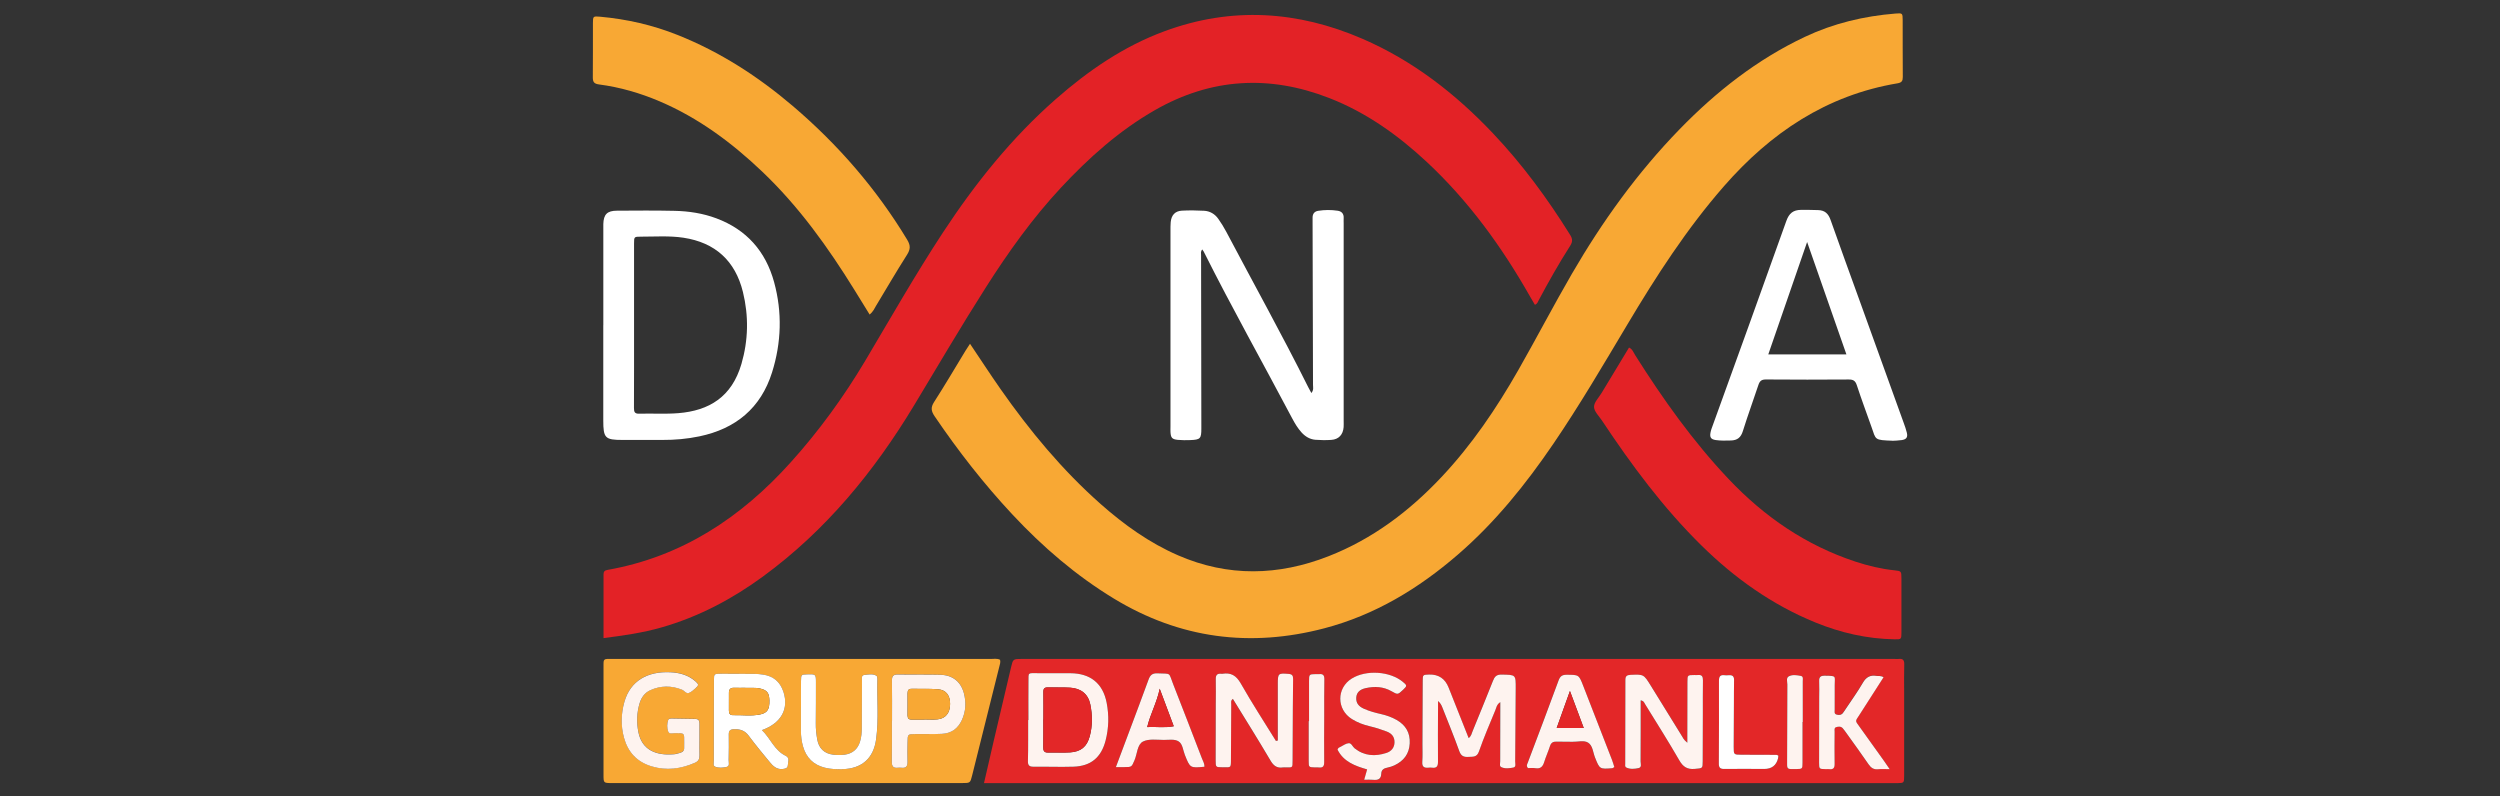 <?xml version="1.0" encoding="UTF-8"?>
<svg id="Layer_1" data-name="Layer 1" xmlns="http://www.w3.org/2000/svg" viewBox="0 0 113 36">
  <rect x="0" y="0" width="113" height="36" fill="#333333" stroke="none"/>
  <defs>
    <style>
      .cls-1 {
        fill: #f8a834;
      }

      .cls-1, .cls-2, .cls-3, .cls-4, .cls-5 {
        stroke-width: 0px;
      }

      .cls-2 {
        fill: #e32226;
      }

      .cls-3 {
        fill: #e32728;
      }

      .cls-4 {
        fill: #fef3ef;
      }

      .cls-5 {
        fill: #fff;
      }
    </style>
  </defs>
  <g id="Layer_1-2" data-name="Layer 1-2">
    <g>
      <path class="cls-1" d="m43.843,15.536c.481.714.918,1.387,1.378,2.045,1.325,1.894,2.793,3.665,4.53,5.202,1.06.936,2.2,1.755,3.503,2.32,2.259.981,4.532.926,6.799.037,1.982-.777,3.641-2.027,5.092-3.567,1.378-1.461,2.495-3.114,3.486-4.852.822-1.442,1.589-2.917,2.423-4.353,1.37-2.36,2.957-4.565,4.864-6.527,1.656-1.703,3.5-3.153,5.662-4.175,1.3-.614,2.671-.939,4.098-1.054.311-.025.322-.017.323.291.004.858-.004,1.716.005,2.574.001.179-.046.255-.235.288-3.215.538-5.745,2.244-7.849,4.653-1.681,1.924-3.061,4.062-4.366,6.251-1.085,1.817-2.155,3.644-3.347,5.394-1.249,1.833-2.631,3.553-4.318,5.009-1.776,1.534-3.746,2.727-6.032,3.327-3.349.879-6.525.468-9.504-1.339-1.72-1.044-3.228-2.343-4.597-3.809-1.292-1.384-2.452-2.872-3.515-4.439-.154-.227-.182-.393-.023-.64.493-.765.953-1.552,1.427-2.33.055-.089.114-.176.198-.304h-.002Z"/>
      <path class="cls-2" d="m27.279,28.84v-2.865c0-.121.032-.19.173-.214,3.364-.593,6.042-2.366,8.286-4.861,1.275-1.417,2.394-2.953,3.37-4.593,1.156-1.945,2.274-3.913,3.517-5.804,1.455-2.215,3.1-4.27,5.1-6.025,1.47-1.29,3.065-2.385,4.911-3.067,3.027-1.118,6.017-.927,8.952.345,2.272.984,4.187,2.471,5.881,4.257,1.333,1.404,2.475,2.956,3.497,4.598.113.181.128.307.006.498-.512.801-.979,1.629-1.426,2.468-.037.069-.055.154-.169.2-.068-.115-.141-.235-.21-.358-1.275-2.25-2.777-4.327-4.677-6.099-1.302-1.214-2.736-2.236-4.407-2.888-2.709-1.056-5.338-.908-7.878.544-1.622.928-2.994,2.158-4.26,3.517-1.282,1.378-2.37,2.904-3.379,4.488-1.123,1.762-2.178,3.564-3.257,5.353-1.804,2.988-3.983,5.644-6.816,7.719-1.402,1.027-2.924,1.831-4.602,2.309-.838.239-1.698.365-2.612.479h-.001Z"/>
      <path class="cls-3" d="m44.477,35.395c.157-.681.298-1.306.444-1.928.257-1.094.517-2.187.773-3.282.094-.399.093-.4.479-.4h39.484c.053,0,.108.006.16,0,.189-.024.261.049.255.246-.013.415-.004.831-.004,1.246v3.78c0,.335-.004.335-.321.341-.081.001-.16,0-.241,0h-41.031v-.002Zm23.333-3.655v.421c-.001.75-.004,1.501-.004,2.25,0,.09-.044.22.045.263.171.083.37.056.548.021.137-.026.084-.177.084-.274.011-1.098.014-2.197.024-3.295.005-.638.007-.621-.636-.634-.241-.005-.32.099-.396.292-.298.759-.611,1.513-.918,2.268-.042.103-.058.221-.177.311-.307-.771-.607-1.529-.907-2.286-.159-.402-.452-.598-.877-.587-.286.007-.291.007-.293.288-.006.951-.008,1.902-.012,2.853,0,.267.013.537-.007.803-.017.223.08.288.279.267.053-.006.108-.006.16,0,.211.026.273-.065.271-.273-.008-.817,0-1.634.002-2.451v-.289c.11.094.156.187.192.283.259.659.53,1.315.769,1.983.082.228.209.272.418.259.197-.013.374.029.471-.246.22-.631.485-1.246.74-1.864.048-.114.059-.257.221-.362h.001Zm6.35-.083c.146.029.165.115.204.178.519.842,1.05,1.679,1.545,2.537.171.297.361.416.699.385.351-.032.355-.008.358-.349.004-.724.005-1.446.006-2.17,0-.495-.004-.991.004-1.486.002-.166-.044-.257-.226-.238-.053.006-.107,0-.16,0-.309.002-.314.002-.315.303-.004.803-.004,1.606-.005,2.411v.346c-.165-.127-.214-.253-.282-.361-.459-.739-.914-1.479-1.371-2.219-.321-.519-.321-.512-.913-.488-.171.007-.234.058-.234.232.001,1.258-.005,2.518-.007,3.776,0,.064-.024.147.049.182.177.086.371.063.549.027.166-.033.097-.198.097-.305.006-.91.004-1.82.004-2.758h-.001Zm-16.404,1.816c-.029.006-.058.013-.087.019-.533-.865-1.09-1.717-1.59-2.6-.204-.36-.444-.499-.832-.436-.013.002-.027.001-.04,0-.187-.021-.265.049-.258.248.012.374.002.75,0,1.125-.002.844-.005,1.688-.005,2.532,0,.315.004.321.292.32.406,0,.399.064.4-.377.002-.817.006-1.635.013-2.452,0-.082-.038-.182.074-.261.574.936,1.15,1.852,1.699,2.785.141.241.297.356.569.312.039-.006.081,0,.12,0,.309,0,.31.033.311-.301.001-.79.006-1.581.011-2.372.002-.442.004-.884.012-1.326.002-.146-.039-.215-.2-.228-.472-.038-.491-.027-.492.454v2.558h.001Zm-11.271-.924h-.013v.922c-.001.308,0,.615-.01.922-.006.181.044.267.246.264.601-.008,1.204.017,1.804-.001.793-.025,1.261-.412,1.46-1.18.146-.564.159-1.138.049-1.709-.169-.874-.732-1.328-1.634-1.337-.494-.005-.989-.004-1.484-.002-.46.002-.412-.057-.417.397-.006.575-.001,1.149-.001,1.724h0Zm15.176,2.698c.162,0,.282-.01.4.002.216.021.371-.019.377-.28.005-.182.128-.245.289-.274.103-.019.208-.053.303-.099.418-.198.67-.513.694-.994.024-.48-.183-.823-.589-1.057-.221-.127-.461-.211-.709-.267-.261-.059-.519-.127-.764-.236-.265-.118-.373-.28-.354-.519.017-.208.146-.355.424-.417.4-.089.798-.071,1.167.139.284.163.283.164.522-.062.19-.179.19-.197-.008-.361-.586-.484-1.657-.554-2.309-.15-.695.431-.693,1.397.006,1.832.252.157.528.258.815.327.26.062.514.141.764.238.226.087.351.245.347.486-.004.244-.144.406-.364.479-.511.168-.999.141-1.44-.209-.094-.075-.143-.236-.261-.231-.122.007-.244.094-.359.156-.053.029-.127.043-.152.134.27.545.793.739,1.338.895-.044.156-.081.283-.133.469h-.002Zm11.305-.574c-.033-.103-.063-.216-.106-.326-.434-1.12-.87-2.24-1.306-3.36-.192-.495-.192-.486-.738-.488-.204,0-.298.059-.372.26-.454,1.242-.927,2.475-1.391,3.713-.027.071-.077.145.008.247.099,0,.22-.015.336.004.235.039.336-.075.4-.282.075-.242.182-.474.259-.715.05-.154.139-.209.296-.204.24.008.481,0,.722.007.24.007.516-.082.708.04.21.134.22.441.312.673.21.525.206.528.782.481.023-.001.043-.024.088-.051h0Zm-22.529,0h.386c.334,0,.324-.005.456-.31.126-.29.121-.711.383-.845.255-.132.626-.076.947-.074.226.002.49-.046.669.071.178.118.191.396.276.605.239.596.234.599.884.537.011-.14-.064-.255-.112-.378-.432-1.12-.864-2.242-1.302-3.361-.214-.544-.067-.455-.706-.484-.234-.011-.331.083-.405.284-.273.753-.557,1.502-.838,2.253-.206.548-.411,1.097-.638,1.701h0Zm34.7-4.062c-.135-.086-.233-.049-.322-.064-.285-.05-.469.053-.619.311-.235.404-.511.784-.769,1.174-.044.067-.084.137-.137.198-.08.094-.188.096-.293.061-.102-.034-.072-.131-.074-.206-.001-.374.005-.75.001-1.124-.004-.409.11-.418-.442-.424-.183-.002-.272.049-.261.248.013.24.002.481.001.722-.001.99-.005,1.981-.004,2.97,0,.278.006.278.289.284.053,0,.108-.006.16.001.192.025.258-.052.253-.247-.012-.481-.004-.964,0-1.445,0-.075-.025-.177.07-.206.1-.03.216-.043.298.051.062.07.114.147.169.223.334.468.674.933.999,1.407.109.158.228.242.427.221.153-.015.31-.004.526-.004-.11-.16-.183-.269-.258-.374-.366-.511-.734-1.021-1.098-1.534-.215-.303-.211-.236-.008-.551.362-.56.721-1.123,1.088-1.697l.002.002Zm-4.754,3.548c-.061-.052-.128-.039-.194-.039-.494-.002-.989-.002-1.483-.005-.34-.002-.342-.005-.342-.358,0-.668.006-1.337.01-2.004.001-.334-.002-.668.007-1.002.005-.173-.067-.245-.236-.231-.067.006-.134.007-.2,0-.2-.025-.248.071-.247.255.004,1.243.002,2.486-.006,3.728,0,.185.049.259.248.255.601-.011,1.202,0,1.804,0,.339,0,.548-.162.627-.486.01-.038.01-.078.014-.113l-.002-.002Zm1.09-1.523h.01c0-.614,0-1.23-.001-1.844,0-.088.037-.216-.083-.24-.182-.036-.384-.07-.549.019-.131.071-.065.245-.065.372-.007,1.136-.007,2.272-.011,3.408,0,.08.002.16,0,.24-.002.114.046.173.165.17.08-.002.16.002.24.001.284-.005.29-.005.292-.283.004-.614,0-1.23,0-1.844h.002Zm-22.304-.04h-.017c0,.602-.002,1.206,0,1.808.001.276.006.277.291.283.053.001.108-.005.16.002.194.026.252-.055.25-.248-.008-.696,0-1.393.001-2.09.001-.549-.002-1.099.006-1.648.002-.172-.052-.251-.228-.233-.053.005-.107,0-.16,0-.299.005-.303.005-.304.316-.002.602,0,1.206,0,1.808h.001Z"/>
      <path class="cls-1" d="m45.203,29.822c.03.113-.01.214-.036.318-.409,1.636-.816,3.272-1.226,4.908-.086.345-.088.346-.452.346h-15.837c-.371,0-.373-.004-.373-.373v-4.864c0-.067.004-.134.001-.201-.002-.115.05-.173.168-.172h.322c5.668,0,11.335,0,17.003.001.144,0,.293-.034.431.037h-.001Zm-10.764,3.18c.871-.314,1.22-.953.974-1.722-.144-.448-.448-.719-.92-.787-.119-.017-.24-.032-.36-.033-.522-.005-1.044-.008-1.566-.006-.289.001-.295.007-.297.288-.005.522-.004,1.044-.004,1.566-.001.696-.004,1.393-.002,2.089,0,.089-.039.216.058.257.162.067.347.051.512.014.16-.036.096-.2.099-.308.01-.389.011-.776.006-1.164-.002-.172.071-.233.24-.236.271-.007.486.058.659.292.302.409.627.801.952,1.193.146.176.31.341.572.316.109-.011.236-.032.245-.16.01-.149.096-.346-.091-.435-.517-.247-.686-.788-1.078-1.163h.001Zm-2.825.45h.002c0-.254-.002-.509,0-.763.001-.133-.057-.196-.19-.197-.348-.005-.696-.013-1.043-.018-.067,0-.157,0-.178.064-.056.166-.061.349-.006.512.049.147.208.084.318.086.429.002.413-.02.411.419,0,.081-.005.16-.001.241.005.131-.069.196-.182.228-.09.026-.181.057-.273.065-.844.074-1.463-.214-1.617-1.009-.086-.438-.071-.88.062-1.311.078-.252.233-.463.474-.573.472-.215.956-.217,1.44-.024.108.043.182.192.309.146.108-.039.202-.127.292-.207.166-.146.163-.184-.018-.337-.321-.274-.711-.373-1.116-.392-1.028-.049-1.805.389-2.073,1.335-.153.538-.165,1.086-.019,1.625.178.655.591,1.095,1.25,1.294.674.202,1.32.115,1.955-.162.163-.071.214-.177.207-.343-.01-.227-.002-.455-.002-.683h-.001Zm8.707-.874h-.007c0,.615.007,1.231-.004,1.846-.004.208.064.299.274.276.053-.006.108-.006.16,0,.213.025.284-.07.276-.277-.012-.293-.002-.589.001-.883.005-.355.006-.358.348-.361.402-.004.803.007,1.204-.011.425-.019.728-.239.905-.626.181-.393.197-.807.088-1.217-.138-.518-.514-.812-1.054-.826-.642-.015-1.284-.001-1.927-.014-.216-.005-.272.083-.269.284.01.602.004,1.205.004,1.807h0Zm-4.116-.594h-.002c0,.348.001.696,0,1.044-.001.242.03.481.096.714.145.505.466.826.983.956.265.067.53.074.797.067.872-.021,1.403-.486,1.521-1.347.124-.907.033-1.819.057-2.728.001-.05-.007-.127-.039-.146-.171-.101-.364-.056-.544-.038-.153.014-.112.159-.112.258-.005.709-.006,1.42-.007,2.129,0,.215-.018.427-.083.634-.108.346-.347.536-.694.583-.171.024-.349.023-.52,0-.405-.05-.65-.289-.72-.697-.04-.236-.067-.476-.064-.719.008-.615.007-1.232.007-1.849,0-.371-.006-.374-.385-.365-.28.007-.285.007-.289.296-.005.402-.001.803-.001,1.206h0Z"/>
      <path class="cls-1" d="m39.307,14.217c-.238-.385-.46-.75-.686-1.112-1.195-1.93-2.509-3.766-4.162-5.341-1.377-1.313-2.884-2.433-4.645-3.184-.878-.374-1.788-.639-2.735-.763-.228-.03-.286-.112-.284-.326.01-.816.001-1.634.005-2.451.001-.301.008-.314.323-.285,1.206.109,2.376.375,3.503.825,1.922.766,3.638,1.874,5.207,3.21,2.045,1.742,3.783,3.746,5.174,6.05.154.255.147.429-.011.677-.482.756-.932,1.533-1.396,2.3-.075.124-.127.265-.293.399Z"/>
      <path class="cls-2" d="m73.634,15.71c.159.076.202.227.279.348,1.254,1.984,2.608,3.891,4.226,5.6,1.611,1.7,3.487,2.989,5.723,3.726.573.189,1.156.33,1.757.393.322.033.324.042.326.361.002.817.002,1.634,0,2.451,0,.305-.006.312-.305.308-1.245-.02-2.438-.293-3.588-.763-1.962-.801-3.651-2.006-5.153-3.485-1.726-1.7-3.158-3.635-4.494-5.646-.133-.2-.352-.406-.355-.612-.002-.206.214-.416.337-.621.413-.687.829-1.374,1.245-2.061h.001Z"/>
      <path class="cls-5" d="m54.34,11.277c-.08.099-.051.179-.051.254.004,2.613.008,5.227.012,7.839,0,.456-.044.504-.5.522-.187.007-.377.008-.562-.01-.263-.026-.318-.095-.333-.354-.005-.08,0-.16,0-.241v-8.845c0-.134-.002-.269.01-.402.03-.315.197-.501.505-.518.334-.018.67-.014,1.004.005.266.014.488.146.642.365.131.185.252.379.358.58,1.236,2.342,2.524,4.656,3.706,7.027.039.08.084.157.143.266.115-.14.074-.261.074-.368-.005-2.425-.012-4.851-.019-7.276,0-.094.002-.188,0-.282-.002-.175.086-.284.252-.31.292-.046.588-.048.882-.004.181.027.284.139.271.335-.005.08,0,.16,0,.241v8.925c0,.094.005.188-.002.282-.026.339-.222.552-.554.575-.24.017-.484.014-.722-.005-.248-.02-.455-.144-.624-.329-.172-.19-.303-.408-.422-.633-1.331-2.519-2.728-5.002-4.005-7.55-.011-.023-.029-.04-.061-.087v-.004Z"/>
      <path class="cls-5" d="m27.27,14.703v-4.257c0-.107-.002-.214,0-.321.013-.435.173-.6.615-.602.87-.005,1.741-.013,2.61.007.643.014,1.278.112,1.886.339,1.365.511,2.229,1.492,2.609,2.885.372,1.362.329,2.734-.093,4.077-.507,1.614-1.644,2.55-3.284,2.892-.55.115-1.11.165-1.674.162-.602-.004-1.205,0-1.807,0-.782,0-.864-.084-.864-.882v-4.299Zm1.389-.004c0,1.245.002,2.49-.004,3.736,0,.177.026.27.236.264.589-.017,1.181.023,1.767-.024,1.397-.113,2.419-.734,2.855-2.225.312-1.072.334-2.166.067-3.253-.347-1.412-1.257-2.235-2.688-2.452-.636-.096-1.283-.048-1.926-.048-.302,0-.307.006-.307.308-.002,1.232,0,2.463,0,3.695h-.001Z"/>
      <path class="cls-5" d="m85.546,19.921c-.838-.031-.747-.032-.954-.621-.222-.63-.457-1.255-.664-1.889-.068-.207-.169-.26-.372-.258-1.245.008-2.49.01-3.736-.001-.198-.001-.28.07-.339.245-.231.697-.485,1.388-.703,2.088-.09.289-.246.417-.543.425-.228.006-.455.014-.681-.019-.215-.032-.278-.118-.241-.328.02-.118.065-.231.106-.343,1.111-3.077,2.228-6.152,3.324-9.234.125-.349.312-.495.665-.5.254-.004.507.005.762.01.32.006.474.165.575.453.421,1.196.858,2.388,1.288,3.581.67,1.859,1.341,3.718,2.012,5.577.055.151.11.302.146.457.046.203-.023.297-.234.328-.158.024-.32.025-.411.031Zm-5.62-3.901h3.532c-.589-1.685-1.169-3.346-1.776-5.082-.598,1.731-1.172,3.392-1.756,5.082Z"/>
      <path class="cls-4" d="m67.81,31.74c-.162.105-.173.248-.221.362-.255.618-.52,1.233-.74,1.864-.095.273-.273.233-.471.246-.209.013-.336-.031-.418-.259-.239-.667-.509-1.322-.769-1.983-.038-.096-.082-.189-.192-.283v.289c-.002.817-.011,1.635-.002,2.451.002.209-.059.301-.271.273-.052-.007-.107-.006-.16,0-.2.02-.295-.044-.279-.267.019-.266.006-.536.007-.803.004-.951.005-1.902.012-2.853.001-.279.007-.279.293-.288.425-.011.718.185.877.587.299.758.601,1.515.907,2.286.119-.09.135-.208.177-.311.308-.756.619-1.509.918-2.268.076-.194.154-.297.396-.292.643.012.64-.004.636.634-.008,1.098-.013,2.197-.024,3.295,0,.097.052.248-.084.274-.179.034-.377.062-.548-.021-.088-.043-.045-.172-.045-.263,0-.75.001-1.501.004-2.25v-.421h-.001Z"/>
      <path class="cls-4" d="m74.159,31.657c0,.936.002,1.846-.004,2.758,0,.107.068.273-.097.305-.179.036-.373.058-.549-.027-.072-.034-.049-.119-.049-.182.002-1.258.008-2.518.007-3.776,0-.173.063-.225.234-.232.592-.024.592-.031.913.488.457.74.913,1.48,1.371,2.219.068.109.116.234.282.361v-.346c.001-.803,0-1.606.005-2.411.001-.301.006-.301.315-.303.053,0,.108.005.16,0,.182-.02.228.071.226.238-.007.495-.004.991-.004,1.486-.001.724-.002,1.446-.006,2.17-.001.341-.006.317-.358.349-.337.031-.528-.088-.699-.385-.494-.858-1.025-1.693-1.545-2.537-.039-.063-.057-.15-.204-.178h.001Z"/>
      <path class="cls-4" d="m57.756,33.472v-2.558c0-.481.02-.492.492-.454.16.013.202.082.2.228-.008.442-.01.884-.012,1.326-.005.79-.01,1.581-.011,2.372,0,.333-.002.302-.311.301-.04,0-.081-.006-.12,0-.272.044-.428-.071-.569-.312-.549-.932-1.124-1.849-1.699-2.785-.112.08-.072.179-.074.261-.007.817-.011,1.635-.013,2.452-.001.441.005.375-.4.377-.289,0-.292-.005-.292-.32,0-.844.004-1.688.005-2.532,0-.375.011-.751,0-1.125-.006-.198.071-.27.258-.248.013.001.027.002.04,0,.387-.063.627.077.832.436.501.883,1.056,1.736,1.59,2.6.029-.006.058-.013.087-.019h-.001Z"/>
      <path class="cls-4" d="m46.485,32.548c0-.575-.005-1.149.001-1.724.005-.453-.043-.394.417-.397.494-.002.989-.002,1.484.002.902.008,1.465.462,1.634,1.337.11.57.097,1.144-.049,1.709-.2.768-.668,1.156-1.46,1.18-.601.019-1.202-.006-1.804.001-.202.002-.252-.083-.246-.264.011-.307.008-.614.01-.922s0-.614,0-.922h.013Zm.676-.026h-.005c0,.415.005.829-.002,1.245-.002.159.031.254.217.25.334-.008.67.014,1.003-.008.487-.033.756-.26.884-.734.127-.473.121-.958.024-1.432-.096-.471-.418-.728-.91-.76-.334-.021-.669-.004-1.004-.013-.156-.005-.213.053-.21.209.007.415.002.829.002,1.245h.001Z"/>
      <path class="cls-4" d="m61.661,35.246c.052-.185.089-.314.133-.469-.545-.156-1.068-.349-1.338-.895.025-.091.097-.105.152-.134.116-.062.236-.149.359-.156.119-.006.168.156.261.231.441.351.93.377,1.44.209.219-.072.36-.235.364-.479.004-.241-.121-.398-.347-.486-.25-.096-.503-.177-.764-.238-.288-.068-.563-.169-.815-.327-.697-.435-.701-1.401-.006-1.832.651-.404,1.723-.334,2.309.15.198.164.198.182.008.361-.239.225-.239.223-.522.062-.368-.211-.765-.228-1.167-.139-.278.062-.408.209-.424.417-.019.239.089.402.354.519.245.108.504.177.764.236.248.057.488.14.709.267.406.234.613.577.589,1.057-.024.481-.274.796-.694.994-.095.045-.2.078-.303.099-.16.03-.285.093-.289.274-.006.26-.16.302-.377.28-.118-.012-.238-.002-.4-.002h.002Z"/>
      <path class="cls-4" d="m72.966,34.672c-.044.026-.065.049-.088.051-.575.046-.572.044-.782-.481-.093-.233-.102-.539-.312-.673-.192-.122-.469-.033-.708-.04-.24-.007-.481.002-.722-.007-.156-.006-.246.049-.296.204-.077.241-.184.473-.259.715-.064.208-.165.321-.4.282-.116-.019-.238-.004-.336-.004-.086-.102-.036-.176-.008-.247.466-1.237.937-2.471,1.391-3.713.074-.201.168-.261.372-.26.544.004.545-.006.738.488.436,1.119.872,2.24,1.306,3.36.042.108.072.221.106.326h0Zm-1.381-1.766c-.209-.561-.41-1.098-.624-1.674-.209.585-.4,1.118-.6,1.674h1.224Z"/>
      <path class="cls-4" d="m50.438,34.672c.227-.606.434-1.154.638-1.701.28-.75.564-1.499.838-2.253.072-.201.17-.295.405-.284.639.029.492-.061.706.484.438,1.118.87,2.24,1.302,3.361.048.122.122.238.112.378-.65.062-.646.059-.884-.537-.083-.208-.097-.486-.276-.605s-.442-.07-.669-.071c-.32-.002-.692-.058-.947.074-.263.135-.258.555-.383.845-.132.305-.122.309-.456.31h-.386Zm1.981-3.543c-.128.63-.422,1.135-.566,1.734.406-.021.785.044,1.201-.036-.21-.561-.41-1.093-.636-1.698Z"/>
      <path class="cls-4" d="m85.138,30.61c-.368.574-.726,1.137-1.088,1.697-.203.314-.207.248.008.551.364.512.732,1.022,1.098,1.534.076.106.147.214.258.374-.216,0-.373-.013-.526.004-.198.02-.318-.063-.427-.221-.326-.474-.664-.939-.999-1.407-.055-.076-.108-.153-.169-.223-.083-.095-.198-.082-.298-.051-.096.029-.07.131-.07.206-.002.481-.011.964,0,1.445.005.195-.061.272-.253.247-.052-.007-.107,0-.16-.001-.283-.006-.289-.006-.289-.284,0-.99.002-1.981.004-2.97,0-.241.011-.482-.001-.722-.011-.201.078-.251.261-.248.552.006.437.015.442.424.004.374-.004.75-.001,1.124,0,.074-.029.171.074.206.106.036.215.033.293-.061.051-.061.091-.131.137-.198.259-.39.535-.77.769-1.174.15-.258.334-.361.619-.311.089.015.187-.021.322.064l-.002-.002Z"/>
      <path class="cls-5" d="m80.384,34.158c-.004.034-.005.075-.014.113-.078.324-.288.486-.627.486-.601,0-1.202-.011-1.804,0-.2.004-.25-.07-.248-.255.007-1.243.01-2.486.006-3.728,0-.184.048-.28.247-.255.065.008.134.006.2,0,.17-.014.241.057.236.231-.008.334-.005.668-.007,1.002-.004.668-.008,1.337-.01,2.004,0,.353.002.355.342.358.494.004.989.002,1.483.005.064,0,.133-.013.194.039l.002.002Z"/>
      <path class="cls-4" d="m81.474,32.635c0,.614.002,1.23,0,1.844-.001.278-.007.278-.292.283-.08.001-.16-.004-.24-.001-.119.004-.168-.056-.165-.17.002-.08,0-.16,0-.24.002-1.136.004-2.272.011-3.408,0-.127-.065-.302.065-.372.165-.089.367-.055.549-.019.119.024.082.152.083.24.002.614.001,1.23.001,1.844h-.012Z"/>
      <path class="cls-4" d="m59.169,32.594c0-.602-.002-1.206,0-1.808.001-.311.006-.311.304-.316.053,0,.108.005.16,0,.175-.018.231.061.228.233-.01.549-.005,1.098-.006,1.648-.001.696-.01,1.394-.001,2.09.002.192-.056.274-.25.248-.052-.007-.107,0-.16-.002-.285-.007-.29-.007-.291-.283-.004-.602,0-1.206,0-1.808h.017-.001Z"/>
      <path class="cls-5" d="m34.439,33.002c.391.375.56.916,1.078,1.163.188.09.1.288.091.435-.007.128-.134.15-.245.16-.261.025-.427-.14-.572-.316-.324-.392-.649-.784-.952-1.193-.173-.234-.389-.299-.659-.292-.169.005-.242.064-.24.236.005.389.004.777-.006,1.164-.002.108.062.272-.099.308-.166.037-.351.052-.512-.014-.099-.04-.058-.168-.058-.257-.001-.696,0-1.393.002-2.089,0-.522,0-1.044.004-1.566.002-.28.008-.286.297-.288.522-.002,1.044,0,1.566.006.12.001.24.017.36.033.472.068.776.339.92.787.246.769-.103,1.408-.974,1.722h-.001Zm-.772-1.913c-.149,0-.309.005-.469-.001-.163-.007-.253.049-.251.226.004.267,0,.535-.001.802,0,.122.04.211.182.209.413-.01.831.053,1.239-.034.32-.069.419-.236.41-.63-.008-.34-.108-.467-.418-.539-.225-.052-.453-.018-.692-.032Z"/>
      <path class="cls-4" d="m31.614,33.452c0,.228-.007.455.002.683.007.166-.044.272-.207.343-.634.278-1.281.364-1.955.162-.659-.198-1.072-.64-1.25-1.294-.147-.539-.134-1.087.019-1.625.269-.947,1.046-1.384,2.073-1.335.405.019.795.118,1.116.392.181.153.184.192.018.337-.09.078-.184.168-.292.207-.127.045-.201-.103-.309-.146-.484-.194-.968-.191-1.44.024-.241.109-.396.321-.474.573-.133.43-.147.872-.062,1.311.154.795.773,1.082,1.617,1.009.093-.008.183-.039.273-.065.113-.032.188-.097.182-.228-.004-.08,0-.16.001-.241.004-.44.019-.417-.411-.419-.11,0-.27.062-.318-.086-.055-.163-.05-.346.006-.512.021-.064.112-.065.178-.064.348.005.696.013,1.043.018.133.001.192.065.19.197-.002.254,0,.509,0,.763h-.002.001Z"/>
      <path class="cls-4" d="m40.32,32.578c0-.602.006-1.205-.004-1.807-.004-.201.052-.288.269-.284.643.013,1.286-.002,1.927.014.539.013.915.308,1.054.826.109.41.093.822-.088,1.217-.177.387-.48.607-.905.626-.4.018-.803.006-1.204.011-.341.004-.343.005-.348.361-.004.295-.013.589-.001.883.008.207-.064.302-.276.277-.052-.006-.107-.006-.16,0-.209.024-.278-.068-.274-.276.011-.615.004-1.231.004-1.846h.007Zm1.455-.051v-.008c.2,0,.402.017.599-.004.368-.037.568-.29.57-.693.004-.385-.182-.638-.545-.667-.398-.031-.8-.014-1.199-.02-.144-.002-.177.081-.177.203.002.334.002.667-.001,1-.001.137.059.191.192.189.187-.004.373,0,.56,0h.001Z"/>
      <path class="cls-5" d="m36.205,31.983c0-.402-.004-.803.001-1.206.004-.289.008-.289.289-.296.379-.01.385-.007.385.365,0,.617,0,1.232-.007,1.849-.004.242.023.482.064.719.07.409.315.646.72.697.171.021.351.023.52,0,.347-.048.586-.239.694-.583.065-.208.082-.419.083-.634.001-.709.002-1.42.007-2.129,0-.099-.04-.244.112-.258.181-.018.373-.063.544.038.031.019.04.096.039.146-.024.909.067,1.821-.057,2.728-.116.86-.649,1.325-1.521,1.347-.267.007-.532,0-.797-.067-.517-.131-.838-.452-.983-.956-.067-.233-.097-.472-.096-.714.002-.348,0-.696,0-1.044h.002Z"/>
      <path class="cls-3" d="m47.161,32.522c0-.415.005-.829-.002-1.245-.002-.156.055-.213.21-.209.334.01.67-.008,1.004.013.492.032.814.289.91.76.097.474.103.959-.024,1.432-.128.474-.397.7-.884.734-.333.023-.669,0-1.003.008-.187.005-.22-.091-.217-.25.007-.415.002-.829.002-1.245h.005-.001Z"/>
      <path class="cls-3" d="m71.586,32.907h-1.224c.2-.556.391-1.09.6-1.674.215.576.415,1.113.624,1.674Z"/>
      <path class="cls-3" d="m52.418,31.129c.226.605.425,1.137.636,1.698-.416.081-.795.015-1.201.036.144-.599.437-1.104.566-1.734Z"/>
      <path class="cls-1" d="m33.667,31.089c.239.014.467-.02.692.032.31.072.41.2.418.539.01.393-.09.562-.41.63-.41.088-.826.025-1.239.034-.14.004-.182-.087-.182-.209,0-.267.005-.535.001-.802-.002-.177.088-.233.251-.226.16.007.321.001.469.001Z"/>
      <path class="cls-1" d="m41.776,32.526c-.187,0-.373-.002-.56,0-.133.002-.194-.052-.192-.189.005-.334.004-.667.001-1,0-.124.032-.206.177-.203.4.006.801-.011,1.199.02.364.029.548.282.545.667-.004.404-.202.656-.57.693-.198.02-.399.004-.599.004v.008h-.001Z"/>
    </g>
  </g>
</svg>